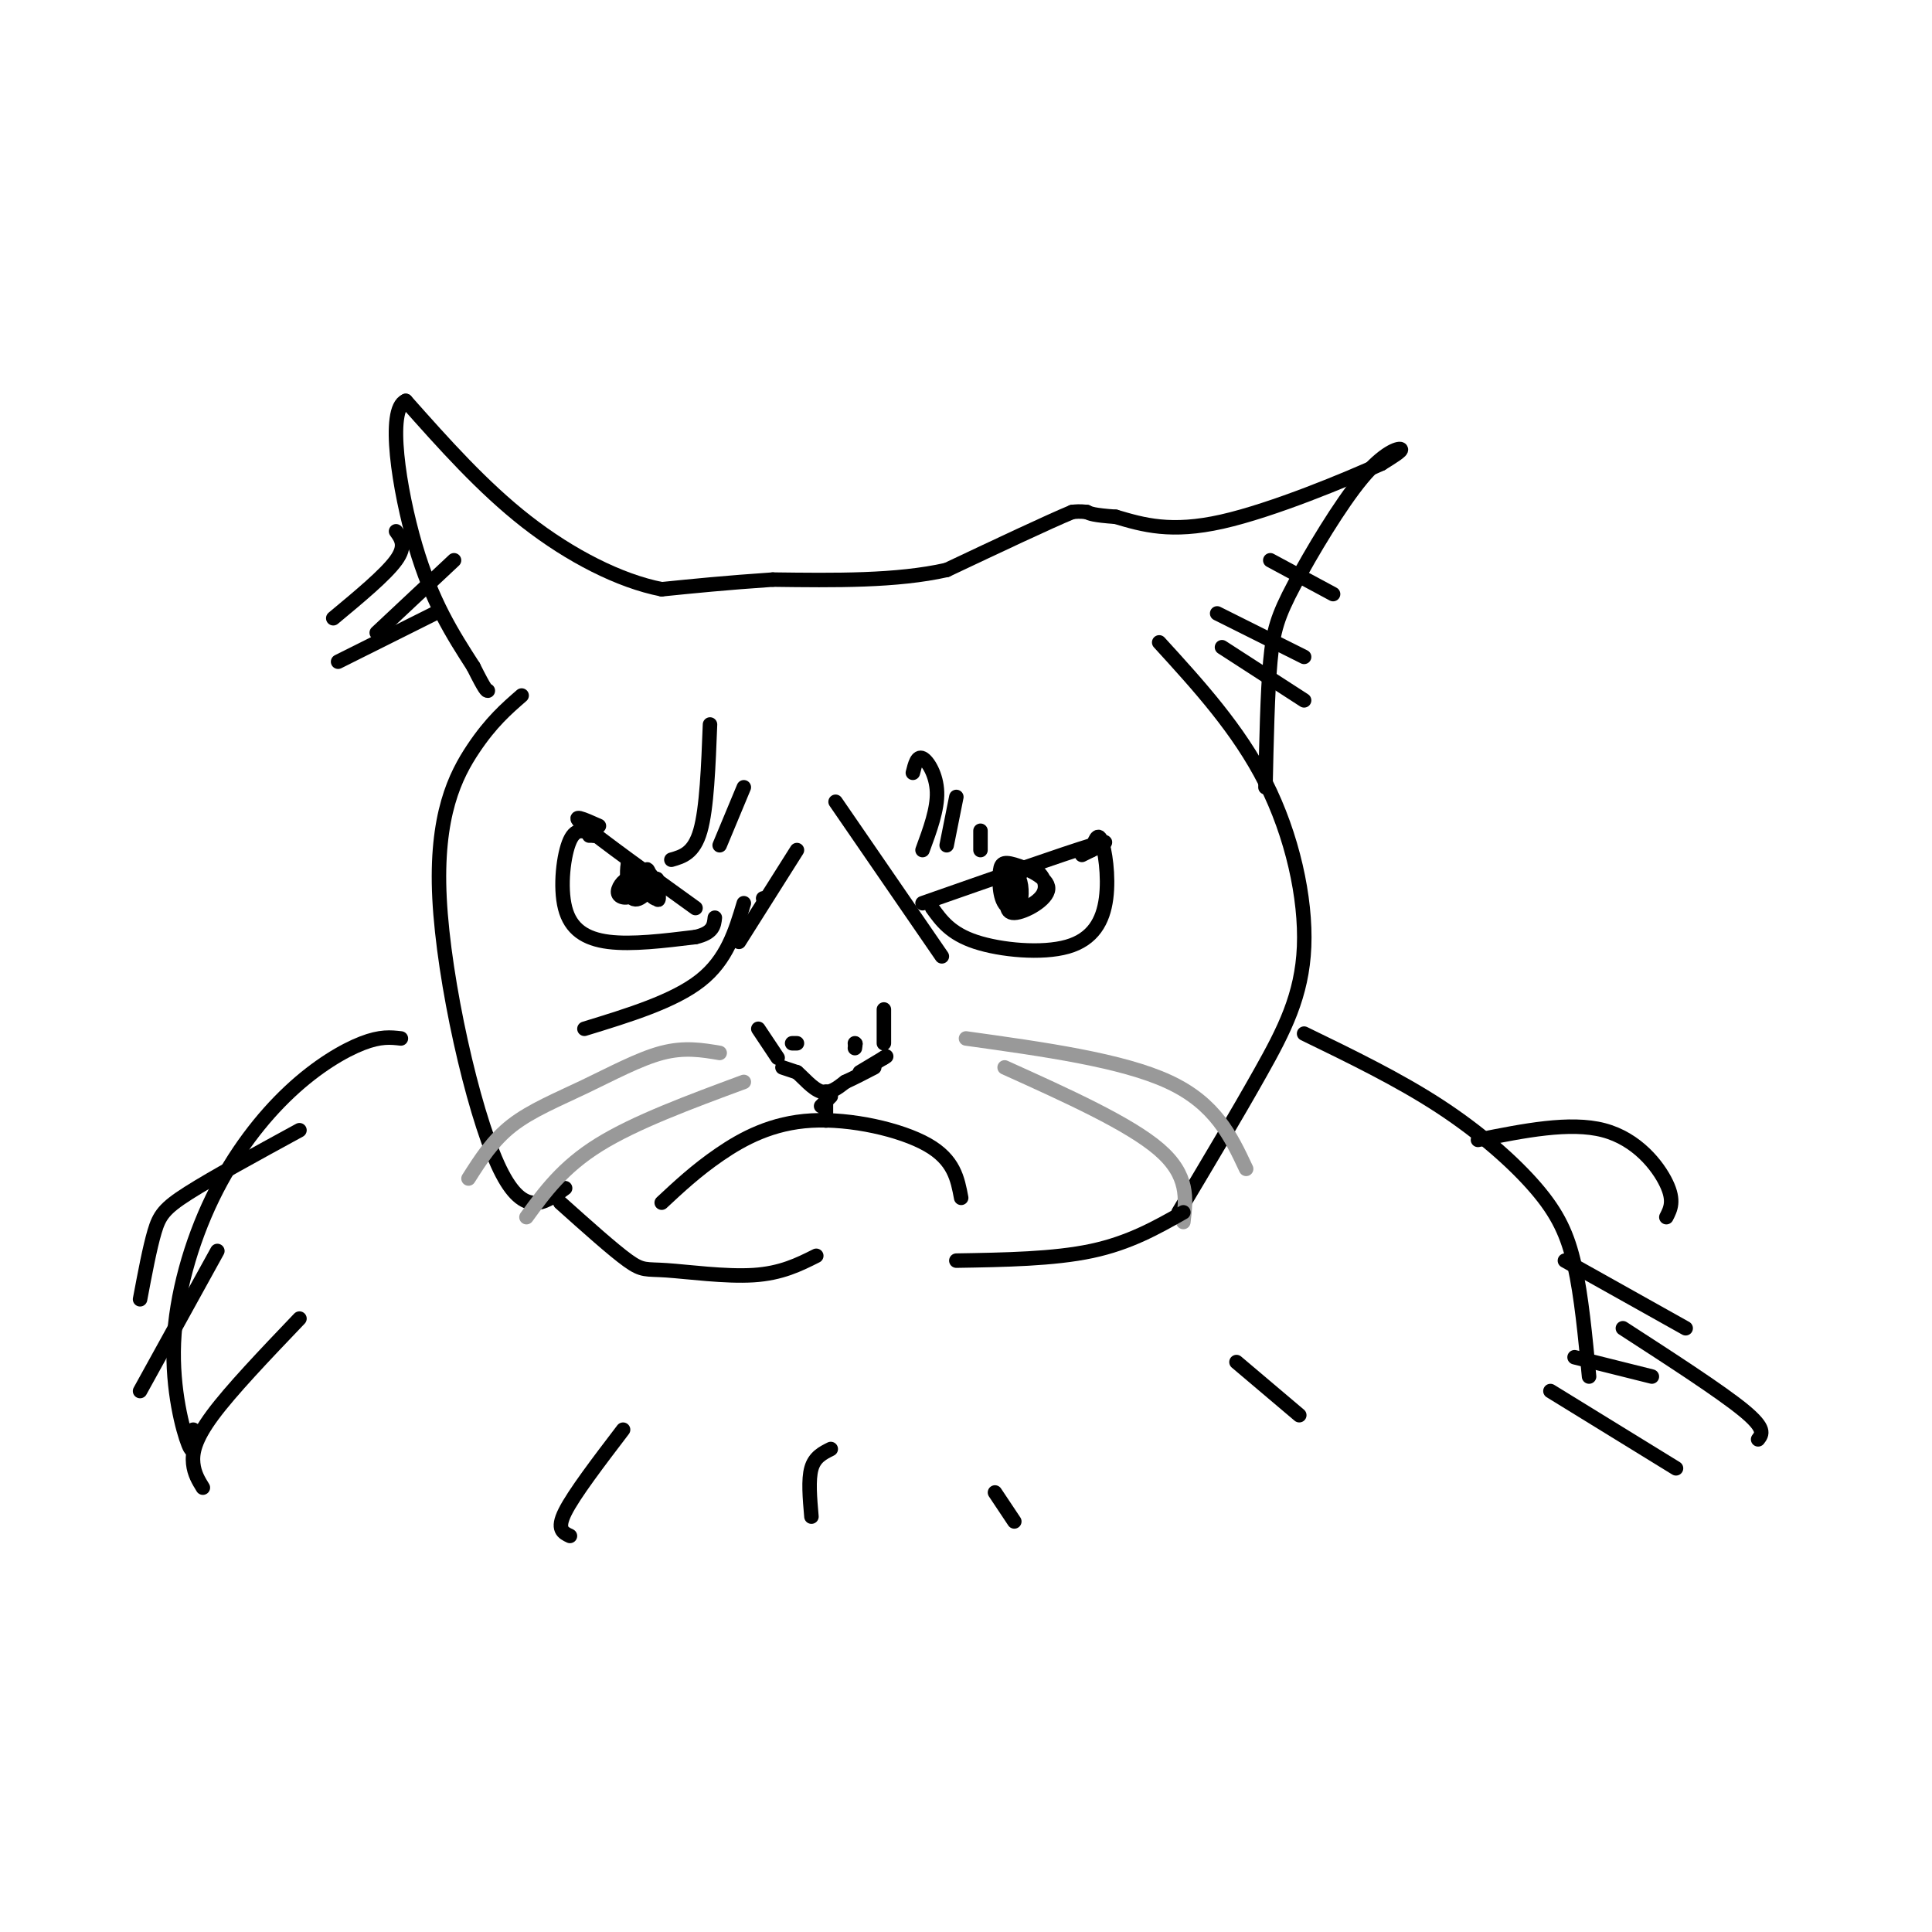 <svg viewBox='0 0 400 400' version='1.1' xmlns='http://www.w3.org/2000/svg' xmlns:xlink='http://www.w3.org/1999/xlink'><g fill='none' stroke='#000000' stroke-width='3' stroke-linecap='round' stroke-linejoin='round'><path d='M137,249c3.595,-3.351 7.190,-6.702 12,-10c4.810,-3.298 10.833,-6.542 19,-7c8.167,-0.458 18.476,1.869 24,5c5.524,3.131 6.262,7.065 7,11'/><path d='M177,216c0.000,0.000 0.100,0.100 0.1,0.1'/><path d='M177.1,216.1c0.000,0.167 -0.050,0.533 -0.1,0.9'/><path d='M165,216c0.000,0.000 -1.000,0.000 -1,0'/><path d='M162,221c0.000,0.000 3.000,1.000 3,1'/><path d='M165,222c1.356,1.133 3.244,3.467 5,4c1.756,0.533 3.378,-0.733 5,-2'/><path d='M175,224c1.833,-0.833 3.917,-1.917 6,-3'/><path d='M178,222c0.000,0.000 5.000,-3.000 5,-3'/><path d='M183,219c0.833,-0.500 0.417,-0.250 0,0'/><path d='M183,216c0.000,-3.333 0.000,-6.667 0,-7c0.000,-0.333 0.000,2.333 0,5'/><path d='M161,219c0.000,0.000 -4.000,-6.000 -4,-6'/><path d='M172,227c0.000,0.000 -2.000,2.000 -2,2'/><path d='M171,226c0.000,0.000 0.000,6.000 0,6'/><path d='M191,187c14.750,-5.167 29.500,-10.333 35,-12c5.500,-1.667 1.750,0.167 -2,2'/><path d='M193,188c1.900,2.641 3.799,5.282 9,7c5.201,1.718 13.703,2.512 19,1c5.297,-1.512 7.388,-5.330 8,-10c0.612,-4.670 -0.254,-10.191 -1,-12c-0.746,-1.809 -1.373,0.096 -2,2'/><path d='M209,184c-0.558,2.528 -1.116,5.055 1,5c2.116,-0.055 6.906,-2.694 7,-5c0.094,-2.306 -4.509,-4.280 -7,-5c-2.491,-0.720 -2.872,-0.185 -3,2c-0.128,2.185 -0.003,6.019 2,7c2.003,0.981 5.886,-0.890 7,-3c1.114,-2.110 -0.539,-4.460 -2,-5c-1.461,-0.540 -2.731,0.730 -4,2'/><path d='M210,182c-0.440,1.738 0.458,5.083 1,5c0.542,-0.083 0.726,-3.595 0,-5c-0.726,-1.405 -2.363,-0.702 -4,0'/><path d='M144,188c-9.833,-7.083 -19.667,-14.167 -23,-17c-3.333,-2.833 -0.167,-1.417 3,0'/><path d='M123,173c0.000,0.000 -1.000,0.000 -1,0'/><path d='M123,173c-1.839,-0.946 -3.679,-1.893 -5,1c-1.321,2.893 -2.125,9.625 -1,14c1.125,4.375 4.179,6.393 9,7c4.821,0.607 11.411,-0.196 18,-1'/><path d='M144,194c3.667,-0.833 3.833,-2.417 4,-4'/><path d='M132,185c-0.524,-1.571 -1.048,-3.143 -2,-3c-0.952,0.143 -2.333,2.000 -2,3c0.333,1.000 2.381,1.143 3,0c0.619,-1.143 -0.190,-3.571 -1,-6'/><path d='M130,179c-0.240,0.853 -0.340,5.985 1,7c1.340,1.015 4.122,-2.088 4,-4c-0.122,-1.912 -3.146,-2.634 -3,-1c0.146,1.634 3.462,5.624 4,5c0.538,-0.624 -1.701,-5.860 -2,-6c-0.299,-0.140 1.343,4.817 2,6c0.657,1.183 0.328,-1.409 0,-4'/><path d='M136,182c0.000,-0.333 0.000,0.833 0,2'/><path d='M158,186c0.000,0.000 0.100,0.100 0.1,0.1'/><path d='M165,176c0.000,0.000 -12.000,19.000 -12,19'/><path d='M173,166c0.000,0.000 22.000,32.000 22,32'/><path d='M154,187c-1.750,5.833 -3.500,11.667 -9,16c-5.500,4.333 -14.750,7.167 -24,10'/><path d='M240,133c8.226,9.012 16.452,18.024 22,29c5.548,10.976 8.417,23.917 8,34c-0.417,10.083 -4.119,17.310 -9,26c-4.881,8.690 -10.940,18.845 -17,29'/><path d='M108,144c-3.161,2.750 -6.321,5.500 -10,11c-3.679,5.500 -7.875,13.750 -7,31c0.875,17.250 6.821,43.500 12,55c5.179,11.500 9.589,8.250 14,5'/><path d='M262,163c0.211,-9.791 0.421,-19.582 1,-26c0.579,-6.418 1.526,-9.463 5,-16c3.474,-6.537 9.474,-16.568 14,-22c4.526,-5.432 7.579,-6.266 8,-6c0.421,0.266 -1.789,1.633 -4,3'/><path d='M286,96c-6.978,3.178 -22.422,9.622 -33,12c-10.578,2.378 -16.289,0.689 -22,-1'/><path d='M231,107c-4.667,-0.333 -5.333,-0.667 -6,-1'/><path d='M225,106c-1.500,-0.167 -2.250,-0.083 -3,0'/><path d='M222,106c-4.833,2.000 -15.417,7.000 -26,12'/><path d='M196,118c-10.333,2.333 -23.167,2.167 -36,2'/><path d='M160,120c-9.833,0.667 -16.417,1.333 -23,2'/><path d='M137,122c-8.689,-1.689 -18.911,-6.911 -28,-14c-9.089,-7.089 -17.044,-16.044 -25,-25'/><path d='M84,83c-3.978,1.667 -1.422,18.333 2,30c3.422,11.667 7.711,18.333 12,25'/><path d='M98,138c2.500,5.000 2.750,5.000 3,5'/><path d='M263,116c0.000,0.000 13.000,7.000 13,7'/><path d='M252,127c0.000,0.000 18.000,9.000 18,9'/><path d='M253,134c0.000,0.000 17.000,11.000 17,11'/><path d='M82,110c1.083,1.500 2.167,3.000 0,6c-2.167,3.000 -7.583,7.500 -13,12'/><path d='M94,116c0.000,0.000 -16.000,15.000 -16,15'/><path d='M90,127c0.000,0.000 -20.000,10.000 -20,10'/><path d='M139,178c2.333,-0.667 4.667,-1.333 6,-6c1.333,-4.667 1.667,-13.333 2,-22'/><path d='M149,175c0.000,0.000 5.000,-12.000 5,-12'/><path d='M191,176c1.556,-4.222 3.111,-8.444 3,-12c-0.111,-3.556 -1.889,-6.444 -3,-7c-1.111,-0.556 -1.556,1.222 -2,3'/><path d='M196,175c0.000,0.000 2.000,-10.000 2,-10'/><path d='M203,176c0.000,0.000 0.000,-4.000 0,-4'/></g>
<g fill='none' stroke='#999999' stroke-width='3' stroke-linecap='round' stroke-linejoin='round'><path d='M200,215c16.167,2.250 32.333,4.500 42,9c9.667,4.500 12.833,11.250 16,18'/><path d='M208,221c12.917,5.833 25.833,11.667 32,17c6.167,5.333 5.583,10.167 5,15'/><path d='M149,218c-3.655,-0.619 -7.310,-1.238 -12,0c-4.690,1.238 -10.417,4.333 -16,7c-5.583,2.667 -11.024,4.905 -15,8c-3.976,3.095 -6.488,7.048 -9,11'/><path d='M154,224c-11.250,4.167 -22.500,8.333 -30,13c-7.500,4.667 -11.250,9.833 -15,15'/></g>
<g fill='none' stroke='#000000' stroke-width='3' stroke-linecap='round' stroke-linejoin='round'><path d='M116,249c5.470,4.899 10.940,9.798 14,12c3.060,2.202 3.708,1.708 8,2c4.292,0.292 12.226,1.369 18,1c5.774,-0.369 9.387,-2.185 13,-4'/><path d='M270,214c9.792,4.756 19.583,9.512 28,15c8.417,5.488 15.458,11.708 20,17c4.542,5.292 6.583,9.655 8,16c1.417,6.345 2.208,14.673 3,23'/><path d='M83,215c-2.097,-0.240 -4.194,-0.479 -8,1c-3.806,1.479 -9.321,4.678 -15,10c-5.679,5.322 -11.522,12.767 -16,22c-4.478,9.233 -7.590,20.255 -8,30c-0.410,9.745 1.883,18.213 3,21c1.117,2.787 1.059,-0.106 1,-3'/><path d='M62,234c-9.000,4.911 -18.000,9.822 -23,13c-5.000,3.178 -6.000,4.622 -7,8c-1.000,3.378 -2.000,8.689 -3,14'/><path d='M62,273c-7.111,7.444 -14.222,14.889 -18,20c-3.778,5.111 -4.222,7.889 -4,10c0.222,2.111 1.111,3.556 2,5'/><path d='M306,236c9.533,-1.911 19.067,-3.822 26,-2c6.933,1.822 11.267,7.378 13,11c1.733,3.622 0.867,5.311 0,7'/><path d='M324,261c0.000,0.000 25.000,14.000 25,14'/><path d='M326,281c0.000,0.000 16.000,4.000 16,4'/><path d='M245,251c-5.583,3.167 -11.167,6.333 -19,8c-7.833,1.667 -17.917,1.833 -28,2'/><path d='M336,275c10.167,6.583 20.333,13.167 25,17c4.667,3.833 3.833,4.917 3,6'/><path d='M321,288c0.000,0.000 26.000,16.000 26,16'/><path d='M45,259c0.000,0.000 -16.000,29.000 -16,29'/><path d='M129,296c-5.083,6.667 -10.167,13.333 -12,17c-1.833,3.667 -0.417,4.333 1,5'/><path d='M172,300c-1.667,0.833 -3.333,1.667 -4,4c-0.667,2.333 -0.333,6.167 0,10'/><path d='M206,309c0.000,0.000 4.000,6.000 4,6'/><path d='M256,282c0.000,0.000 13.000,11.000 13,11'/></g>
</svg>